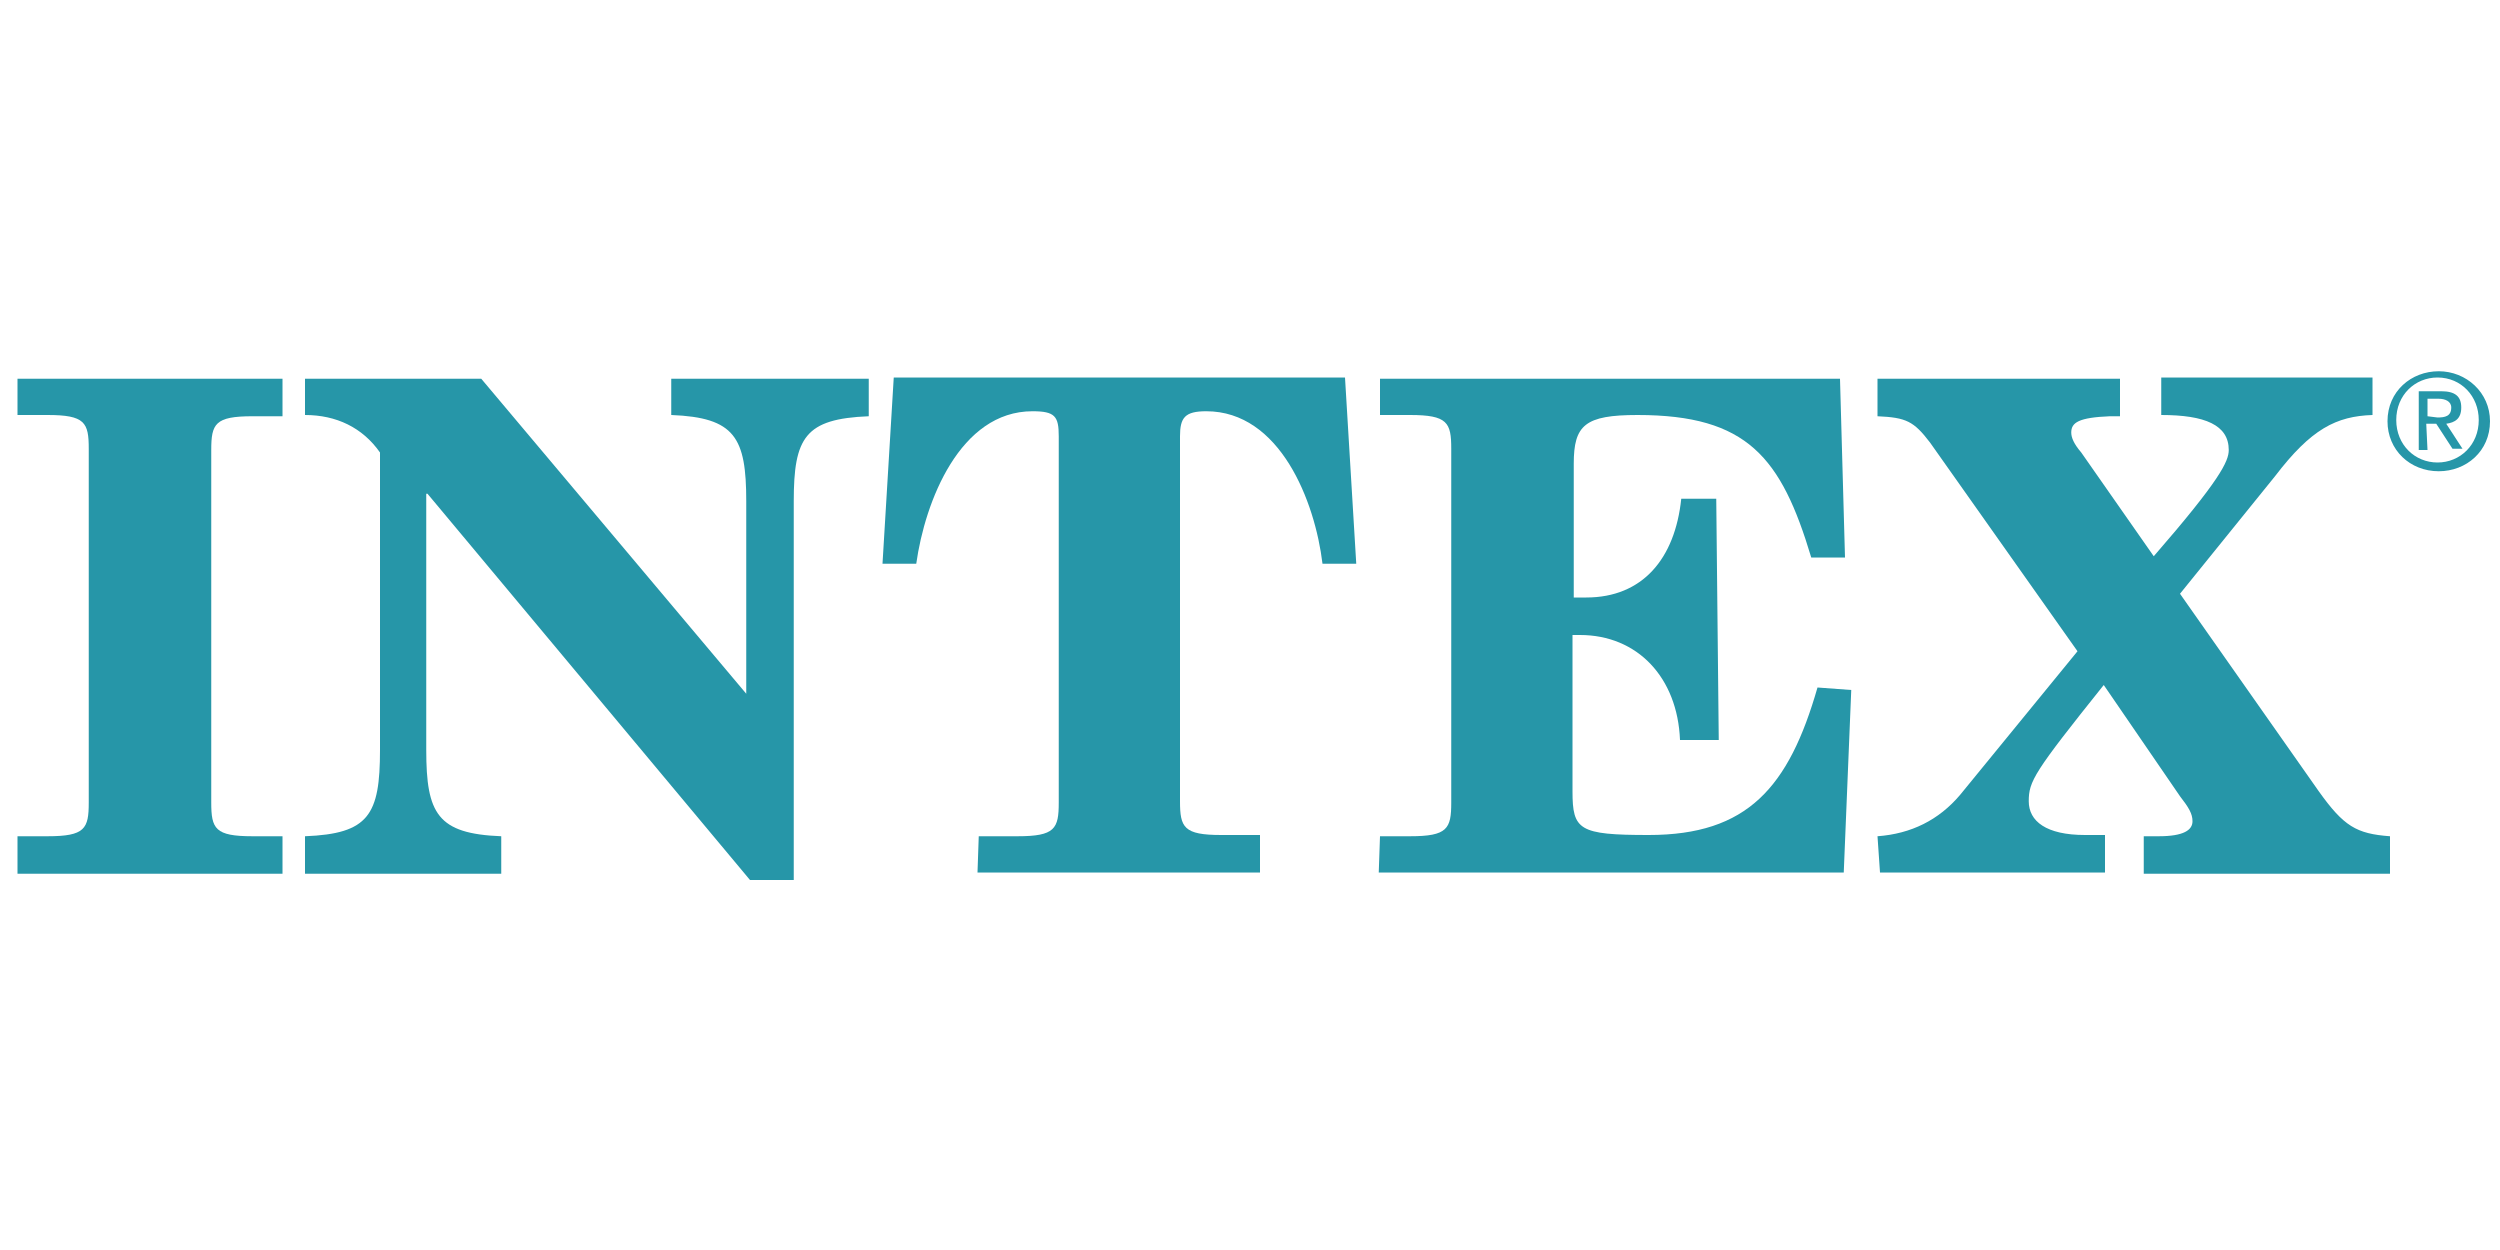 <svg xml:space="preserve" style="enable-background:new 0 0 200 100;" viewBox="0 0 200 100" y="0px" x="0px" xmlns:xlink="http://www.w3.org/1999/xlink" xmlns="http://www.w3.org/2000/svg" id="Layer_1" version="1.1">
<style type="text/css">
	.st0{fill:#2696A8;}
</style>
<g>
	<g>
		<path d="M191,33.7c0-2.4,1.9-4,4.1-4c2.2,0,4.1,1.7,4.1,4c0,2.4-1.9,4-4.1,4C192.8,37.7,191,36,191,33.7z M195,37
			c1.8,0,3.3-1.4,3.3-3.4c0-1.9-1.4-3.4-3.3-3.4c-1.8,0-3.3,1.4-3.3,3.4S193.2,37,195,37z M194.2,36h-0.7v-4.7h1.8
			c1.1,0,1.6,0.4,1.6,1.3c0,0.9-0.5,1.2-1.2,1.3l1.3,2h-0.8l-1.3-2h-0.8L194.2,36L194.2,36z M195,33.4c0.6,0,1.1-0.1,1.1-0.8
			c0-0.5-0.5-0.7-1-0.7h-0.9v1.4L195,33.4L195,33.4z" class="st0"></path>
	</g>
	<g>
		<g>
			<path d="M1.4,66.9h2.4c3,0,3.3-0.6,3.3-2.7V35.9c0-2.1-0.3-2.7-3.3-2.7H1.4v-2.9h21.2v3h-2.4c-3,0-3.3,0.6-3.3,2.7
				v28.2c0,2.1,0.3,2.7,3.3,2.7h2.4v3H1.4C1.4,70,1.4,66.9,1.4,66.9z" class="st0"></path>
			<path d="M24.4,30.3h14.1l21.2,25.2V40.1c0-5.1-0.9-6.7-6-6.9v-2.9h15.8v3c-5.1,0.2-6,1.7-6,6.8v30.3H60L34.2,39.5
				h-0.1v20.5c0,5.1,0.9,6.7,6,6.9v3H24.4v-3c5.1-0.2,6-1.7,6-6.9V36.2c-1.4-2-3.5-3-6-3C24.4,33.2,24.4,30.3,24.4,30.3z" class="st0"></path>
			<path d="M78.3,66.9h3.1c3,0,3.3-0.6,3.3-2.7V34.9c0-1.6-0.3-2-2.1-2c-5.8,0-8.6,7.2-9.3,12.2h-2.7l0.9-14.9h36.1
				l0.9,14.9h-2.7c-0.6-5-3.4-12.2-9.3-12.2c-1.7,0-2.1,0.5-2.1,2v29.2c0,2.1,0.3,2.7,3.3,2.7h3.1v3H78.2L78.3,66.9L78.3,66.9z" class="st0"></path>
			<path d="M110.4,66.9h2.4c3,0,3.3-0.6,3.3-2.7V35.9c0-2.1-0.3-2.7-3.3-2.7h-2.4v-2.9h36.8l0.4,14.3h-2.7
				c-2.4-8-5.1-11.4-13.9-11.4c-4.2,0-5.1,0.8-5.1,3.9v10.7h1c4.5,0,7.1-3.1,7.6-7.9h2.8l0.2,19.3h-3.1c-0.2-5-3.4-8.4-8-8.4h-0.6
				v12.5c0,3.1,0.5,3.5,6.1,3.5c7.9,0,11.2-3.8,13.5-11.8l2.7,0.2l-0.6,14.6h-37.2L110.4,66.9L110.4,66.9z" class="st0"></path>
			<path d="M150.2,66.9c2.7-0.2,4.9-1.3,6.6-3.3l9.4-11.5l-11.8-16.7c-1.3-1.7-1.9-2-4.2-2.1v-3h19.4v3h-0.8
				c-2.5,0.1-3.1,0.5-3.1,1.3c0,0.4,0.2,0.9,0.8,1.6l5.8,8.3c5.3-6.1,6-7.6,6-8.5c0-2-1.9-2.8-5.4-2.8v-3h16.9v3
				c-2.9,0.1-4.9,1.1-7.8,4.9l-7.6,9.4l11.1,15.8c2,2.8,3,3.4,5.7,3.6v3h-19.7v-3h1.2c2,0,2.7-0.5,2.7-1.2c0-0.6-0.3-1.1-1-2
				l-6.1-8.9c-5.6,7-6,7.7-6,9.3s1.4,2.7,4.5,2.7h1.6v3h-18L150.2,66.9L150.2,66.9z" class="st0"></path>
		</g>
	</g>
</g>
</svg>
